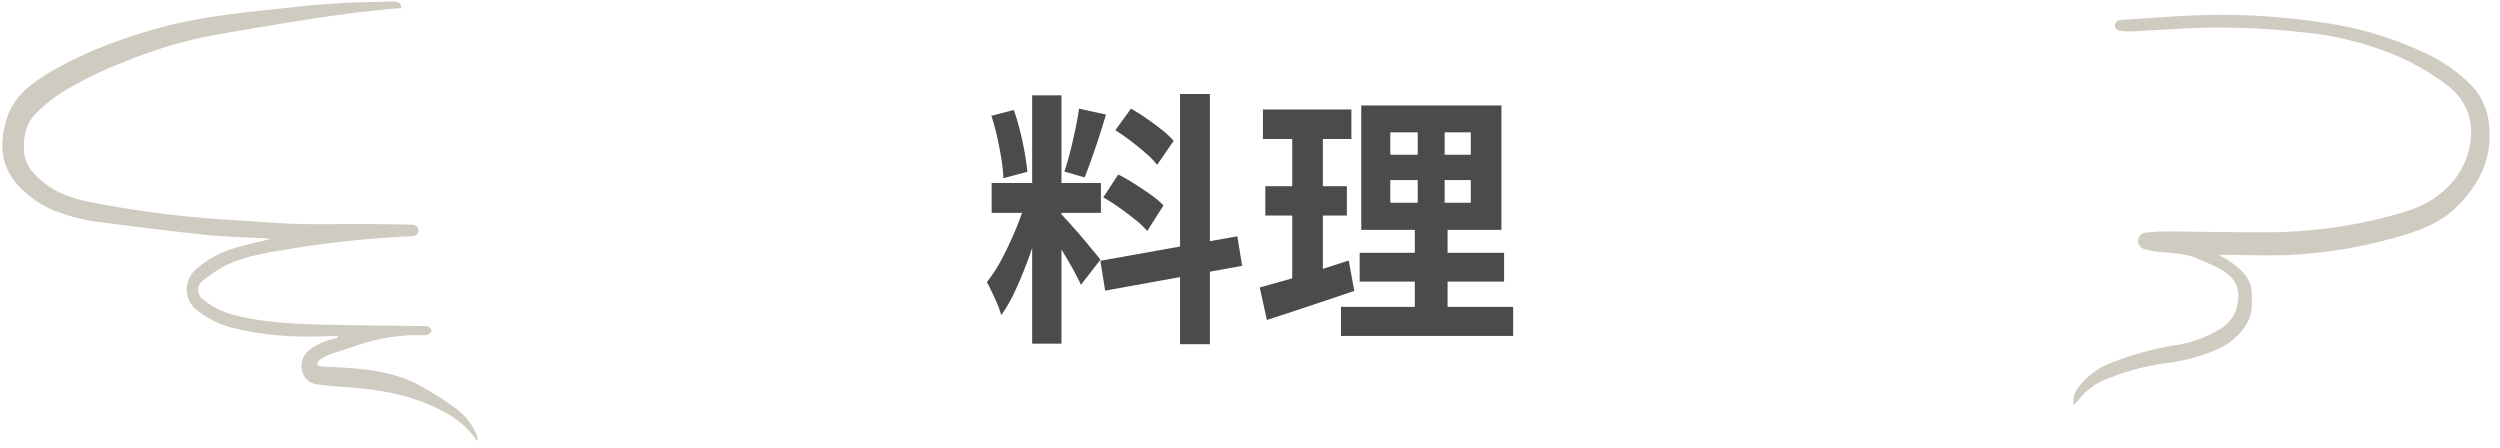 <svg xmlns="http://www.w3.org/2000/svg" xmlns:xlink="http://www.w3.org/1999/xlink" width="560" height="100.461" viewBox="0 0 560 100.461"><defs><clipPath id="a"><rect width="86.556" height="91.143" fill="#d0cbc0"/></clipPath><clipPath id="b"><rect width="105.39" height="98.637" transform="translate(0 0)" fill="#d0cbc0"/></clipPath><clipPath id="c"><rect width="117.892" height="56.049" fill="#4b4b4b"/></clipPath></defs><g transform="translate(-550.686 -1421.667)"><g transform="translate(460.686 -12769.745)"><g transform="matrix(0.995, 0.105, -0.105, 0.995, 563.918, 14191.412)"><g clip-path="url(#a)"><path d="M.118,91.144a5.5,5.5,0,0,1,.308-3.4,16.485,16.485,0,0,1,7.283-6.939,68.39,68.39,0,0,1,13.606-5.329,26.945,26.945,0,0,0,9.556-4.6A8.135,8.135,0,0,0,34,66.5c.7-3.185.4-6.027-2.393-7.944-2.233-1.533-4.784-2.026-7.246-2.88-2.889-1-5.814-.578-8.736-.622a19.617,19.617,0,0,1-3.241-.254,1.939,1.939,0,0,1-1.745-1.831,1.883,1.883,0,0,1,1.558-1.9,48.857,48.857,0,0,1,5.48-.825c7.257-.725,14.53-1.307,21.777-2.119a106.346,106.346,0,0,0,29.057-7.421,25.456,25.456,0,0,0,7.019-4.016c4.14-3.566,6.636-8.04,6.77-13.552A12.9,12.9,0,0,0,75.958,11.3,52.7,52.7,0,0,0,60.394,4.865,71.8,71.8,0,0,0,42.127,2.8,166,166,0,0,0,21,4.018c-5.364.685-10.688,1.67-16.034,2.5a22.305,22.305,0,0,1-3.069.265C.98,6.792.4,6.286.422,5.594c.023-.8.513-1.178,1.287-1.3C8.733,3.157,15.722,1.73,22.783.941A154.1,154.1,0,0,1,47.905.212,78.645,78.645,0,0,1,69.66,4.381a34.734,34.734,0,0,1,12.158,6.8,14.71,14.71,0,0,1,4.363,8.569c1.342,7.011-1.039,12.959-5.406,18.3-3.042,3.718-7.148,5.9-11.472,7.671a105.68,105.68,0,0,1-25.177,7.042c-4.682.671-9.417.967-14.129,1.433-.287.028-.572.065-1.065.122,1.131.524,2.109.9,3.007,1.416A19.176,19.176,0,0,1,34.7,57.617a6.874,6.874,0,0,1,2.469,4.446c.306,2.188.686,4.347-.223,6.515a13.79,13.79,0,0,1-5.325,6.3A37.908,37.908,0,0,1,19.987,79.6,54.25,54.25,0,0,0,5.54,85.368a14.633,14.633,0,0,0-4.526,4.745,11.681,11.681,0,0,1-.9,1.03" transform="translate(0 0)" fill="#d0cbc0"/></g></g><g transform="matrix(1, -0.017, 0.017, 1, 90, 14193.251)"><g clip-path="url(#b)"><path d="M105.168,98.637c-.6-.774-1.161-1.591-1.822-2.314-2.963-3.242-6.764-5.169-10.774-6.742-5.694-2.232-11.678-3-17.716-3.523-1.7-.145-3.4-.3-5.073-.586A3.828,3.828,0,0,1,66.3,82.456a4.54,4.54,0,0,1,1.731-4.8,14,14,0,0,1,5.348-2.332l.989-.261-.017-.36c-2.293,0-4.587.052-6.878-.01A68.914,68.914,0,0,1,50.51,72.37a20.837,20.837,0,0,1-8.182-4.556,5.894,5.894,0,0,1,.178-8.232,22.112,22.112,0,0,1,8.861-4.912c2.714-.764,5.494-1.3,8.458-1.988-.6-.057-1.035-.106-1.471-.139-4.329-.32-8.68-.469-12.985-.991-7.848-.952-15.676-2.077-23.5-3.226a40.392,40.392,0,0,1-10.406-2.781,21.972,21.972,0,0,1-8.514-6.326c-3.663-4.574-3.535-9.69-1.681-14.9,1.447-4.057,4.582-6.706,8.118-8.859,7.22-4.4,15.08-7.293,23.17-9.635,8.509-2.464,17.241-3.535,26.026-4.3C63.774,1.071,68.96.531,74.158.249,78.716,0,83.289.047,87.857,0A3.29,3.29,0,0,1,89.5.388c.267.156.279.743.4,1.137-.293.008-.586.007-.878.026-.99.064-1.981.115-2.969.207-2.943.272-5.893.5-8.827.855q-6.222.747-12.424,1.651C58.826,5.135,52.848,6.024,46.884,7a100.071,100.071,0,0,0-18.8,5.328A84.659,84.659,0,0,0,13.5,19.117,33.592,33.592,0,0,0,7.746,23.6C5.3,25.955,4.663,29.1,4.856,32.387c.145,2.489,1.563,4.339,3.329,6,3.266,3.071,7.26,4.537,11.539,5.426A237.023,237.023,0,0,0,51.206,48.32c4.843.345,9.675.876,14.522,1.109,4.782.23,9.577.174,14.366.275,3.728.079,7.456.2,11.182.321,1.017.033,1.587.535,1.592,1.312.006.82-.583,1.288-1.679,1.3a224.416,224.416,0,0,0-28.6,2.589c-4.481.639-9,1.327-13.132,3.311a29.226,29.226,0,0,0-5.234,3.374,2.564,2.564,0,0,0,.053,3.984,18.067,18.067,0,0,0,7.378,3.821c7.695,2,15.575,2.229,23.447,2.52,6.139.226,12.28.361,18.421.542a2.578,2.578,0,0,1,1.129.147c.338.189.781.607.765.9-.018.325-.455.722-.8.908a2.244,2.244,0,0,1-1.135.1A41.512,41.512,0,0,0,78.2,77.031c-2.052.643-4.121,1.234-6.154,1.932a7.216,7.216,0,0,0-1.895,1.121c-.273.2-.385.62-.57.94a3.457,3.457,0,0,0,.994.428c1.891.159,3.789.233,5.68.394,5.379.457,10.706,1.277,15.53,3.835a62.792,62.792,0,0,1,8.17,5.245,14.013,14.013,0,0,1,5.119,6.383,12.518,12.518,0,0,1,.314,1.272l-.221.057" transform="translate(0 0)" fill="#d0cbc0"/></g></g></g><g transform="translate(771.74 1442.721)"><g transform="translate(0 0)" clip-path="url(#c)"><path d="M8.835,23.458l4,1.97q-.78,2.986-1.791,6.3T8.776,38.32Q7.521,41.6,6.148,44.5a32.024,32.024,0,0,1-2.924,5.044,19.193,19.193,0,0,0-.863-2.476c-.381-.9-.778-1.782-1.2-2.657S.359,42.777,0,42.142a32.866,32.866,0,0,0,3.5-5.463q1.7-3.253,3.131-6.746a50.838,50.838,0,0,0,2.209-6.475M1.015,4.894,6.031,3.581a48.074,48.074,0,0,1,1.4,4.657q.629,2.508,1.046,4.894t.6,4.3L3.7,18.86a34.18,34.18,0,0,0-.448-4.327q-.39-2.419-.956-4.953A47.5,47.5,0,0,0,1.015,4.894m.059,15.042H25.549v6.685H1.074ZM10.148.3h6.568v55.63H10.148Zm6.507,26.621q.478.478,1.4,1.493t2.061,2.3Q21.251,32,22.3,33.276t1.909,2.3a18.024,18.024,0,0,1,1.222,1.552l-4.355,5.611q-.6-1.312-1.552-3.074t-2.089-3.641Q16.3,34.143,15.221,32.47c-.713-1.112-1.334-2.029-1.848-2.744Zm4-23.638L26.686,4.6q-.717,2.448-1.554,5.013T23.46,14.534q-.84,2.36-1.552,4.15l-4.537-1.315q.658-1.91,1.283-4.385t1.163-5.046q.541-2.565.839-4.657m4.772,34.085,30.684-5.492L57.184,38.5,26.5,44.051Zm.657-14.205,3.344-5.135a40.745,40.745,0,0,1,3.7,2.12q1.907,1.224,3.64,2.448a18.733,18.733,0,0,1,2.8,2.357l-3.64,5.731A19,19,0,0,0,33.308,28.2q-1.674-1.341-3.55-2.685a41.089,41.089,0,0,0-3.674-2.357M28.771,8.116l3.522-4.835q1.671.956,3.493,2.209T39.25,8.057a18.809,18.809,0,0,1,2.594,2.448l-3.7,5.372a17.012,17.012,0,0,0-2.48-2.566q-1.58-1.375-3.372-2.748T28.771,8.116M43.278,0h6.685V56.049H43.278Z" transform="translate(0 0)" fill="#4b4b4b"/><path d="M32.211,42.122q2.63-.717,5.881-1.641t6.894-2.089q3.641-1.164,7.165-2.3L53.4,42.9q-5.015,1.671-10.148,3.4t-9.433,3.1ZM32.93,2.248H52.747V8.872H32.93Zm.533,17.192H51.732v6.566H33.463ZM39.494,4.874h6.864v36.65l-6.864,1.135Zm10.921,41.6H88.978v6.507H50.415ZM54.6,34.361H86.949v6.446H54.6Zm.355-33.009h31.4V29.226h-31.4ZM61.461,12.4H79.488V7.381H61.461Zm0,10.744H79.488V18.066H61.461ZM67.609,3.919h6.027V26.362h.658v23.16H66.952V26.362h.657Z" transform="translate(28.912 1.213)" fill="#4b4b4b"/></g></g></g></svg>